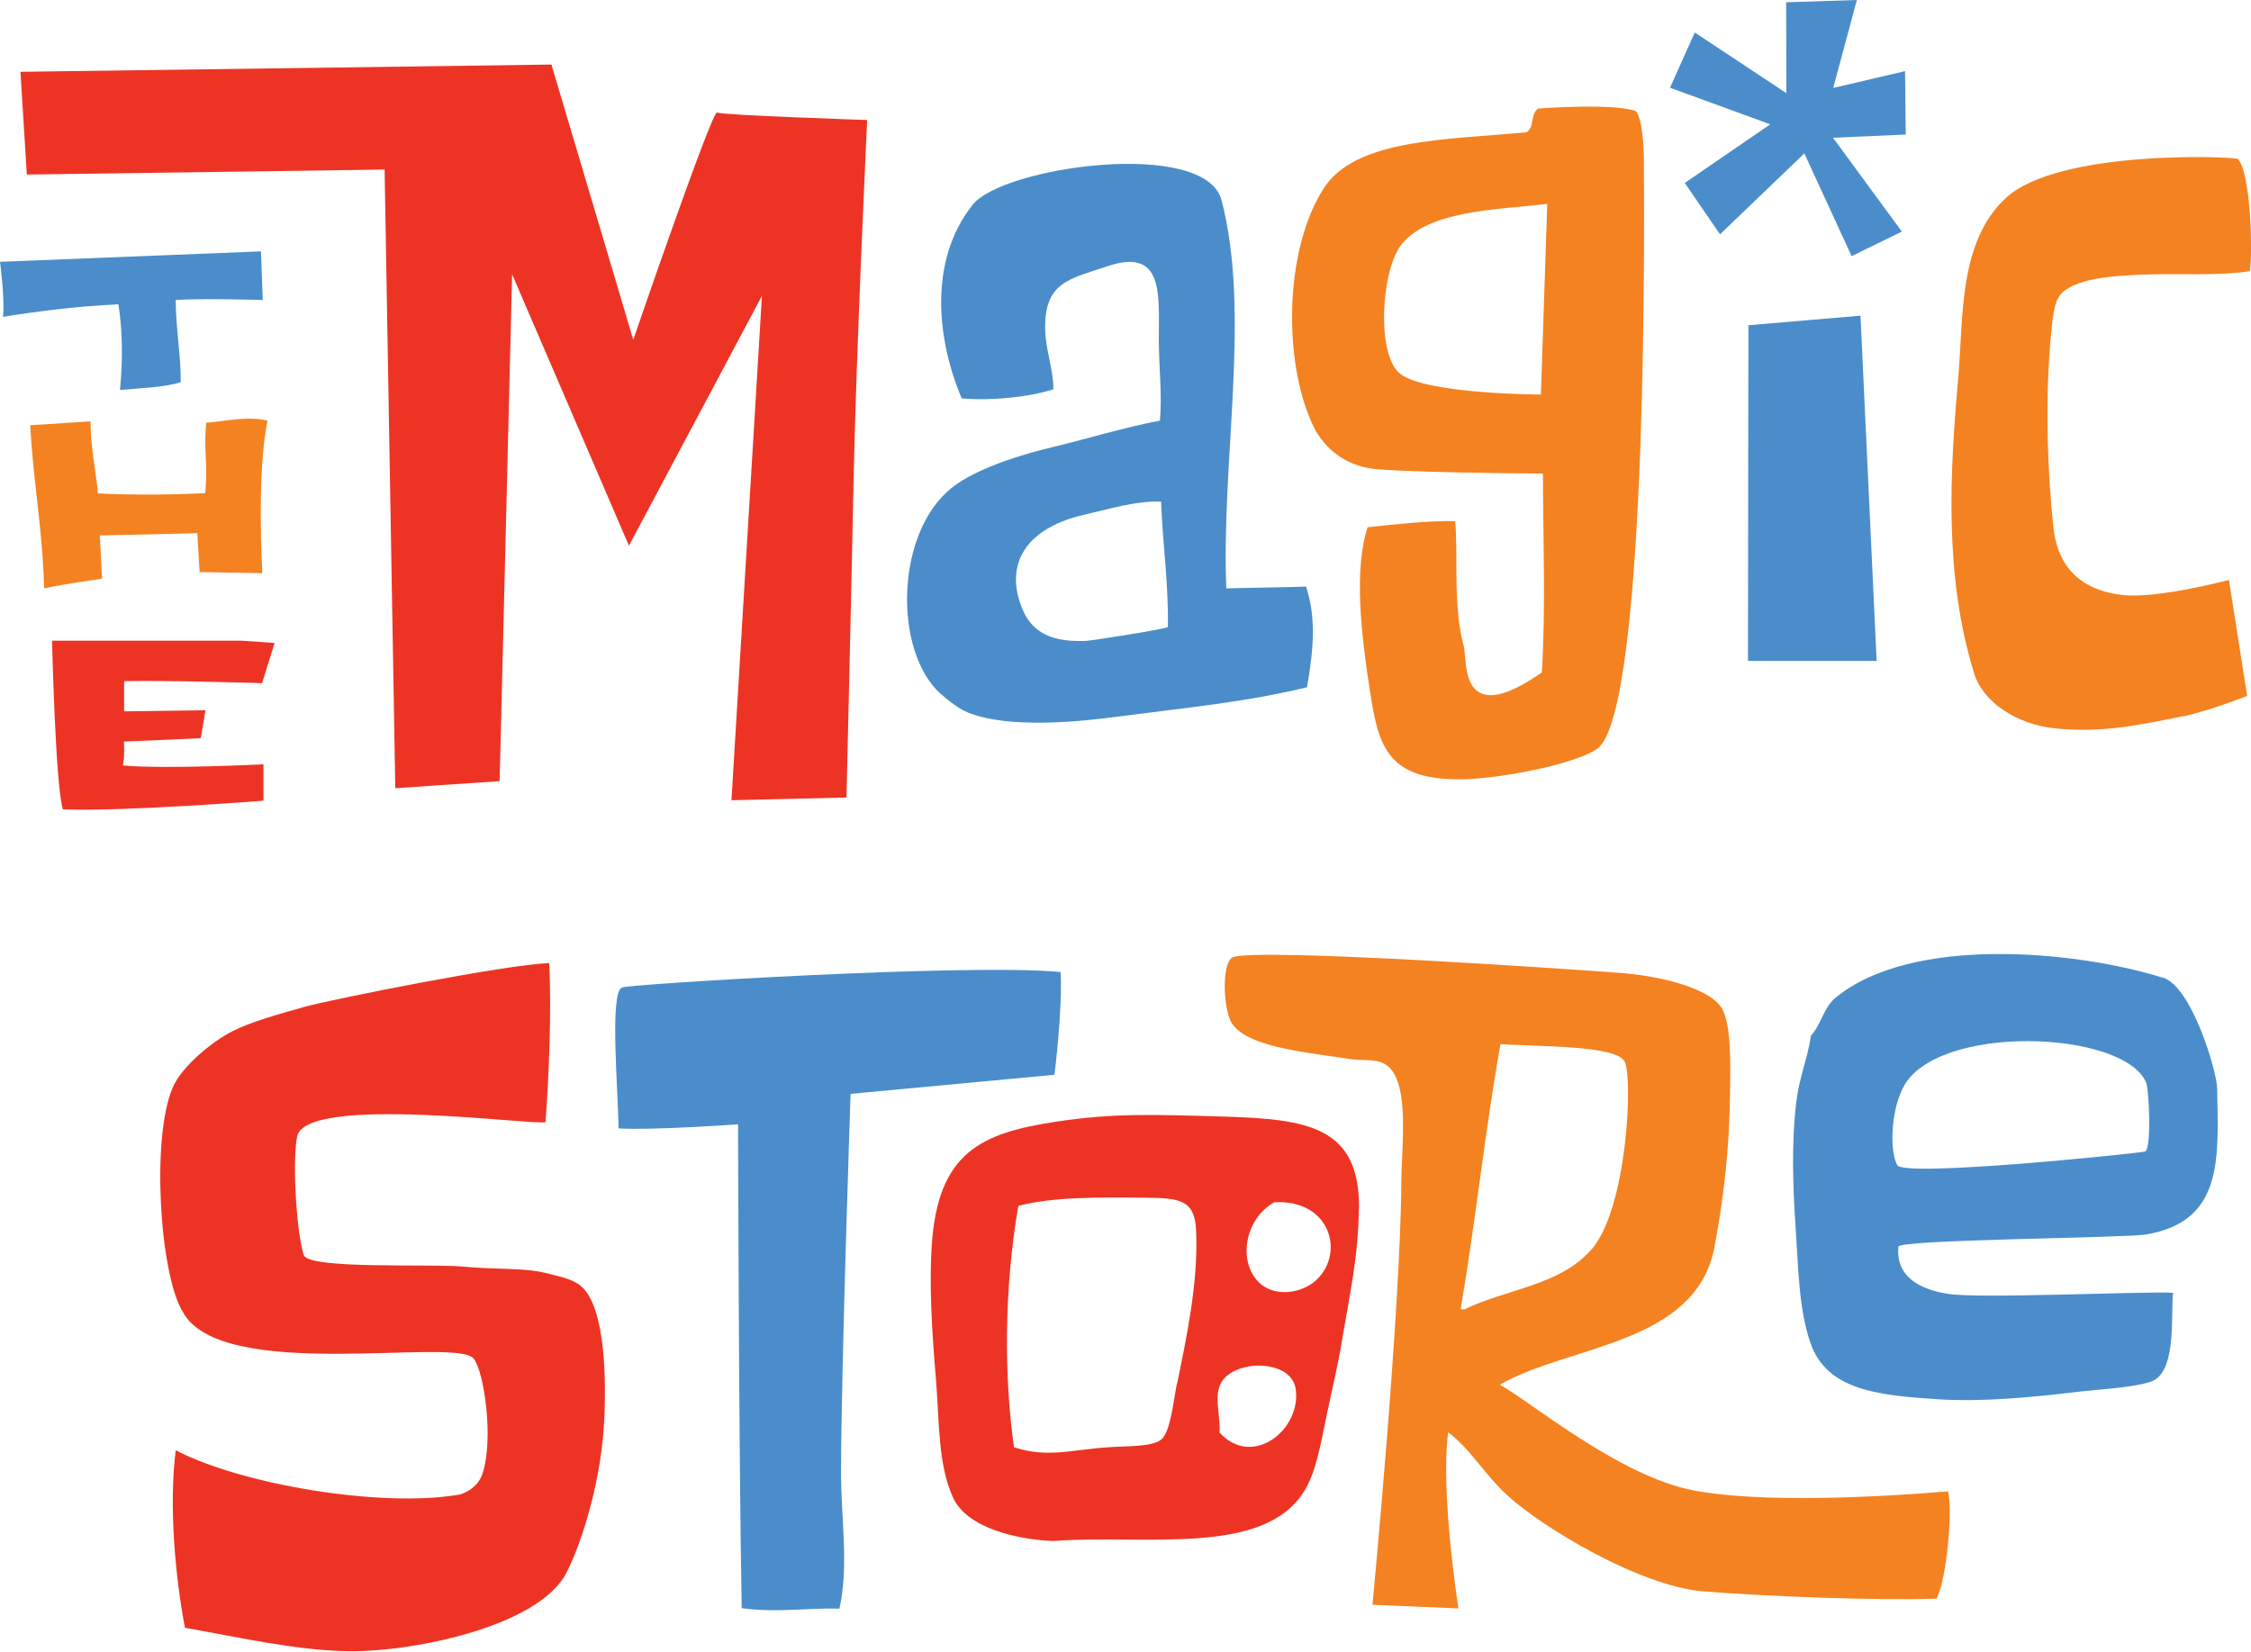 <?xml version="1.0" encoding="UTF-8"?>
<svg id="Layer_1" xmlns="http://www.w3.org/2000/svg" version="1.1" viewBox="0 0 990.3 726.7">
  <!-- Generator: Adobe Illustrator 29.0.1, SVG Export Plug-In . SVG Version: 2.1.0 Build 192)  -->
  <defs>
    <style>
      .st0 {
        fill: #f48220;
      }

      .st0, .st1, .st2 {
        fill-rule: evenodd;
      }

      .st1 {
        fill: #ed3424;
      }

      .st2 {
        fill: #4a8dca;
      }
    </style>
  </defs>
  <path class="st1" d="M81.4,716.4c-4.2-22-7.2-53.2-4.1-78.3,28.8,15.1,90.6,25.5,124.9,19.5,3.5-1,8.2-3.7,10-9,5.2-15.4.7-45.6-3.9-50.9-8.1-9.5-111.6,11-128-20.7-10-16.4-13.8-76.3-4.4-98.3,4.1-9.7,17.6-20.4,26-24.8,8.4-4.3,20.8-7.7,32.1-10.9,10.9-3.1,89.3-18.8,107.6-19.2,1.1,19.6-.1,50-1.6,69.9-3.4,1.8-105.6-12.4-109.3,6.4-2.3,12,0,44.1,3,52.2,2.2,6.3,56.5,3.7,70.1,5,14.1,1.4,26,.4,35.7,2.7,5.7,1.4,12.4,2.7,16,5.8,9.9,8.2,11.3,35.9,10.4,57.4-1,26.9-9.5,54.7-16.7,68.8-12.5,24.3-70.2,35.4-97.9,34.5-22.5-.7-44.7-5.8-70-10.3"/>
  <path class="st2" d="M326.3,707.6c-1.3-70.8-1.6-212.9-1.6-212.9,0,0-37.8,2.7-52.6,1.8,0-14.9-4.1-59.6,1.5-62,3.6-1.5,153.4-10.7,193-6.8.9,16.7-2.7,45.2-2.7,45.2l-89.7,8.4s-4.1,120-4.2,166.3c0,20.9,3.5,41.3-.7,60.2-14.2-.4-27.1,1.9-43-.2"/>
  <path class="st0" d="M603.8,706.1s12.3-128.2,12.7-186c.1-16.7,4.2-45.9-7.7-52.2-3.8-2-10.2-1.2-14.7-1.9-19.2-3.1-49.1-5.2-53.3-18.2-3.1-9.4-2.5-24.4,1.3-26.5,8.9-4.7,159.9,5.9,172.2,6.9,15.5,1.3,38.2,6.4,43.4,15.8,4,7.3,3.6,24.5,3.4,37-.3,23.3-2.4,43.9-6.8,67.5-8,43.3-64.2,43.2-94.5,60.8,12.3,6.4,52.5,40.4,85.4,46.5,29.9,5.7,82.1,2.9,111.8.4,2.1,7.2-.3,37.6-5,47.2-26.1.9-75.3-1-102.7-3.2-27.8-2.3-70.4-27.9-85.9-42-10.5-9.5-16.1-20.3-26.3-28-3.5,26.3,4.5,77.5,4.5,77.5M700,550c15.9-18.1,18.4-75.4,14.8-82.8-3.5-7.4-37.9-6.6-54.7-7.8-6.8,38.3-10.7,76.4-17.5,116.7.5,0,1,0,1.5.1,18.6-9.1,42.1-10.5,55.9-26.3"/>
  <path class="st2" d="M951.5,430.1c12.8,4,23.8,41.3,23.9,48.8.6,30.9,2.8,58.7-31.5,64.3-9.2,1.5-108.4,2.2-108.7,5.3-1.3,13.4,9.6,18.9,21.8,20.8,13.8,2.2,83.1-1.1,99-.5-1,10.2,1.4,32-7.8,38.2-4.9,3.2-25.3,4.4-32.4,5.2-22.3,2.7-44,4.7-62.8,3.5-26.5-1.7-49.1-3.9-56.4-24.5-5.2-14.6-5.4-32.6-6.6-50.5-1.3-18.7-1.9-38.3.3-56.2,1.2-10.2,5-19,6.4-28.8,4.3-4.6,5.6-12.3,10.6-16.5,33.7-28.1,107-20.7,144.2-9M943.6,506.7c3.1-.7,1.8-27.6.6-30.3-9.7-23.3-93-26.3-107.1,2.4-5.6,11.3-5.6,28.4-2.4,33.9,3.2,5.4,105.7-5.2,108.8-6"/>
  <path class="st1" d="M597.9,531.8c.3-35.9-22.2-39.4-59.4-40.5-31.1-.9-48.4-1.6-73.6,2.2-33.4,5-52.3,13.6-55,54.5-1.1,16.4,0,37.5,1.8,58,1.6,19.8.9,38.4,7.6,53,6.3,13.6,28.6,18.3,43.1,19,.5,0,1.1.1,1.5,0,39.5-2.9,91.3,6.9,109.5-21.3,5.6-8.7,7.4-20.3,10.5-35.2,2.2-10.5,4.8-21.3,6.2-30,3.8-22.7,7.5-38.6,7.7-59.6M517.8,608.6c-1.5,7.5-2.8,20.8-6.6,24.5-3.8,3.7-16.1,3.1-23.7,3.7-16.5,1.1-26.5,4.8-41.4,0-4.4-30.8-4.4-69.9,1.9-106.2,15-4,35-3.8,55.8-3.6,15.1.1,21.8.9,22.4,14.2,1.1,23.5-4.5,48.5-8.3,67.5M536.5,630.3c.5-6.6-2.1-14.4,0-20.3,4.2-12,31.3-12.7,33.5,1,2.8,17.7-18.8,35.4-33.5,19.3M578.3,563.9c-6.5,5.4-17.8,6.7-24.3.5-9.8-9.5-6.1-28.4,6.6-35.4,25.4-1.4,31.4,23.6,17.6,35"/>
  <path class="st1" d="M27.7,356.1c-3.3-9.6-4.8-74.2-4.8-74.2h83.4c0,0,14.5,1,14.5,1l-5.5,17.7s-40.2-1.3-60.7-.9c0,2.7,0,13.3,0,13.3l35.8-.5-2.1,12.3-33.8,1.5s.5,7.3-.5,10.5c18.2,1.7,61.9-.5,61.9-.5v16c.1,0-62,4.9-88.2,3.8"/>
  <path class="st1" d="M173.9,346.8l-4.7-272.2-157.4,2.2-2.8-45.2,233.6-3.2,36,121.1s34.7-101.3,36.9-100c2.2,1.2,66,3.3,66,3.3,0,0-4.9,103.3-6,159.6-.8,41.4-3.1,138.5-3.1,138.5l-50.6,1.2,13.4-221.9-58.5,109.9-51.4-119.4-5.5,223"/>
  <path class="st0" d="M601.6,232c11.9-1.3,27.4-3,38.6-2.7,1.3,14.4-1,37.6,3.7,54.8,1.4,5.2-.5,20.5,10.7,21.7,7.8.9,19-6.7,23.7-9.9,1.8-27.5.5-62.8.5-87.5-16.3-.2-53.2-.5-72.5-1.9-13.4-1-22.2-8.1-27.4-16.8-14.5-27.4-14.5-79,3.5-106.9,14-21.8,54.4-21.3,89.2-24.6,3.7-2.6,1.4-7.1,4.9-10.4,3.1-.3,33.9-2.4,43.2,1.1,2.8,3.5,3.5,15.1,3.5,21.9,0,9.8,2.6,242.6-20.6,258.7-9.9,6.9-43.6,13.3-59.9,13.4-33.1.3-36.4-15.4-40.1-39.5-3.7-23.8-7.1-52.8-.9-71.5M615,110c-7.5,12.6-9.2,47.1,1.3,54.7,12.1,8.8,61.6,8.9,61.6,8.9l2.8-83.9c-22.5,2.7-55.2,2.7-65.8,20.3"/>
  <path class="st2" d="M510.3,185c1-11.2-.4-22.2-.5-35.7,0-19.6,2.4-40.7-22.8-32.1-16.3,5.6-27.5,6.7-27.2,27.5.2,9.7,3.7,17.8,3.6,26.6-10.9,3.5-27.3,5.1-40.3,4-10.8-25.4-14.9-60.4,4.8-85.2,13.4-16.9,102.4-29.3,109.5-2,13,49.5-.2,114.7,2.1,170.8,8.7-.3,24-.4,35.1-.8,4.3,13.2,3.5,26.7.4,44.3-27.3,6.6-52.6,8.9-83.2,12.9-15.7,2.1-47.6,5.6-66-1.8-4.8-1.9-11.6-7.7-13.9-10.1-19.5-20.9-17.2-73.2,9.6-90.8,10.8-7.2,27.6-12.6,42.1-16,15.7-3.8,30.4-8.4,46.6-11.5M513.8,275.9c.3-19.4-2.3-36.6-3-55.2-11-.4-22.1,3.1-33.9,5.8-23.3,5.3-35.6,19.8-27.4,40.8,4.7,12.1,14.7,15.2,28.2,14.7,2.7-.1,36.1-5.4,36.1-6.1"/>
  <path class="st0" d="M984.5,69.9c5.7,6,6.6,40.9,5.3,49.4-13.4,2.2-31.6.9-46.5,1.5-12.6.5-32.2,1.4-37.6,9.9-2.1,3.2-2.8,10.4-3.4,16.8-2.5,25.6-1.8,57.2,1,84,1.7,17,11.1,28.5,31.6,30.4,15.1,1.3,45.7-6.7,45.7-6.7l8,51s-18.1,7.1-28.8,9.1c-16.2,3-34.1,7.6-56.4,5.1-15.4-1.7-30.8-10.9-34.9-24.1-13.3-43.1-10.7-88.2-6.9-131.4,2.2-25.3,0-58.8,21.1-78,22.9-20.8,96.7-18.2,101.8-17"/>
  <path class="st0" d="M19.4,258.7c-.7-26.5-4.7-45.6-6.1-71.6l26.5-1.7c.2,12.9,2.1,19.5,3.3,31.7,16.4.8,32,.6,47.2-.1,1.2-12.8-.7-18.3.4-31,8.5-.6,18.3-3.1,27-.9-4.9,23-2.3,67.1-2.3,67.1l-27.6-.5-1-17.1-42.9,1,1,19s-18.2,2.6-25.5,4.3"/>
  <polyline class="st2" points="769 290.8 769.2 143.1 818.5 138.9 825.6 290.8"/>
  <path class="st2" d="M52.8,171.6c1.3-13.5,1.1-26.1-.7-37.7-17.7.8-34.4,2.9-50.8,5.5.9-8-1.3-24.2-1.3-24.2l114.8-4.6.8,21.4s-26.1-.8-38.3,0c0,12.1,2.4,25.5,2.2,36.2-8,2.4-17.7,2.5-26.8,3.4"/>
  <polyline class="st2" points="793.8 67.5 756.7 103.1 741.2 80.5 778.8 54.7 734.7 38.6 745.6 14.3 785.9 41 785.8 1 816.9 0 806.5 38.7 838.1 31.3 838.4 59.2 806.4 60.6 836.7 101.9 814.6 112.7"/>
</svg>